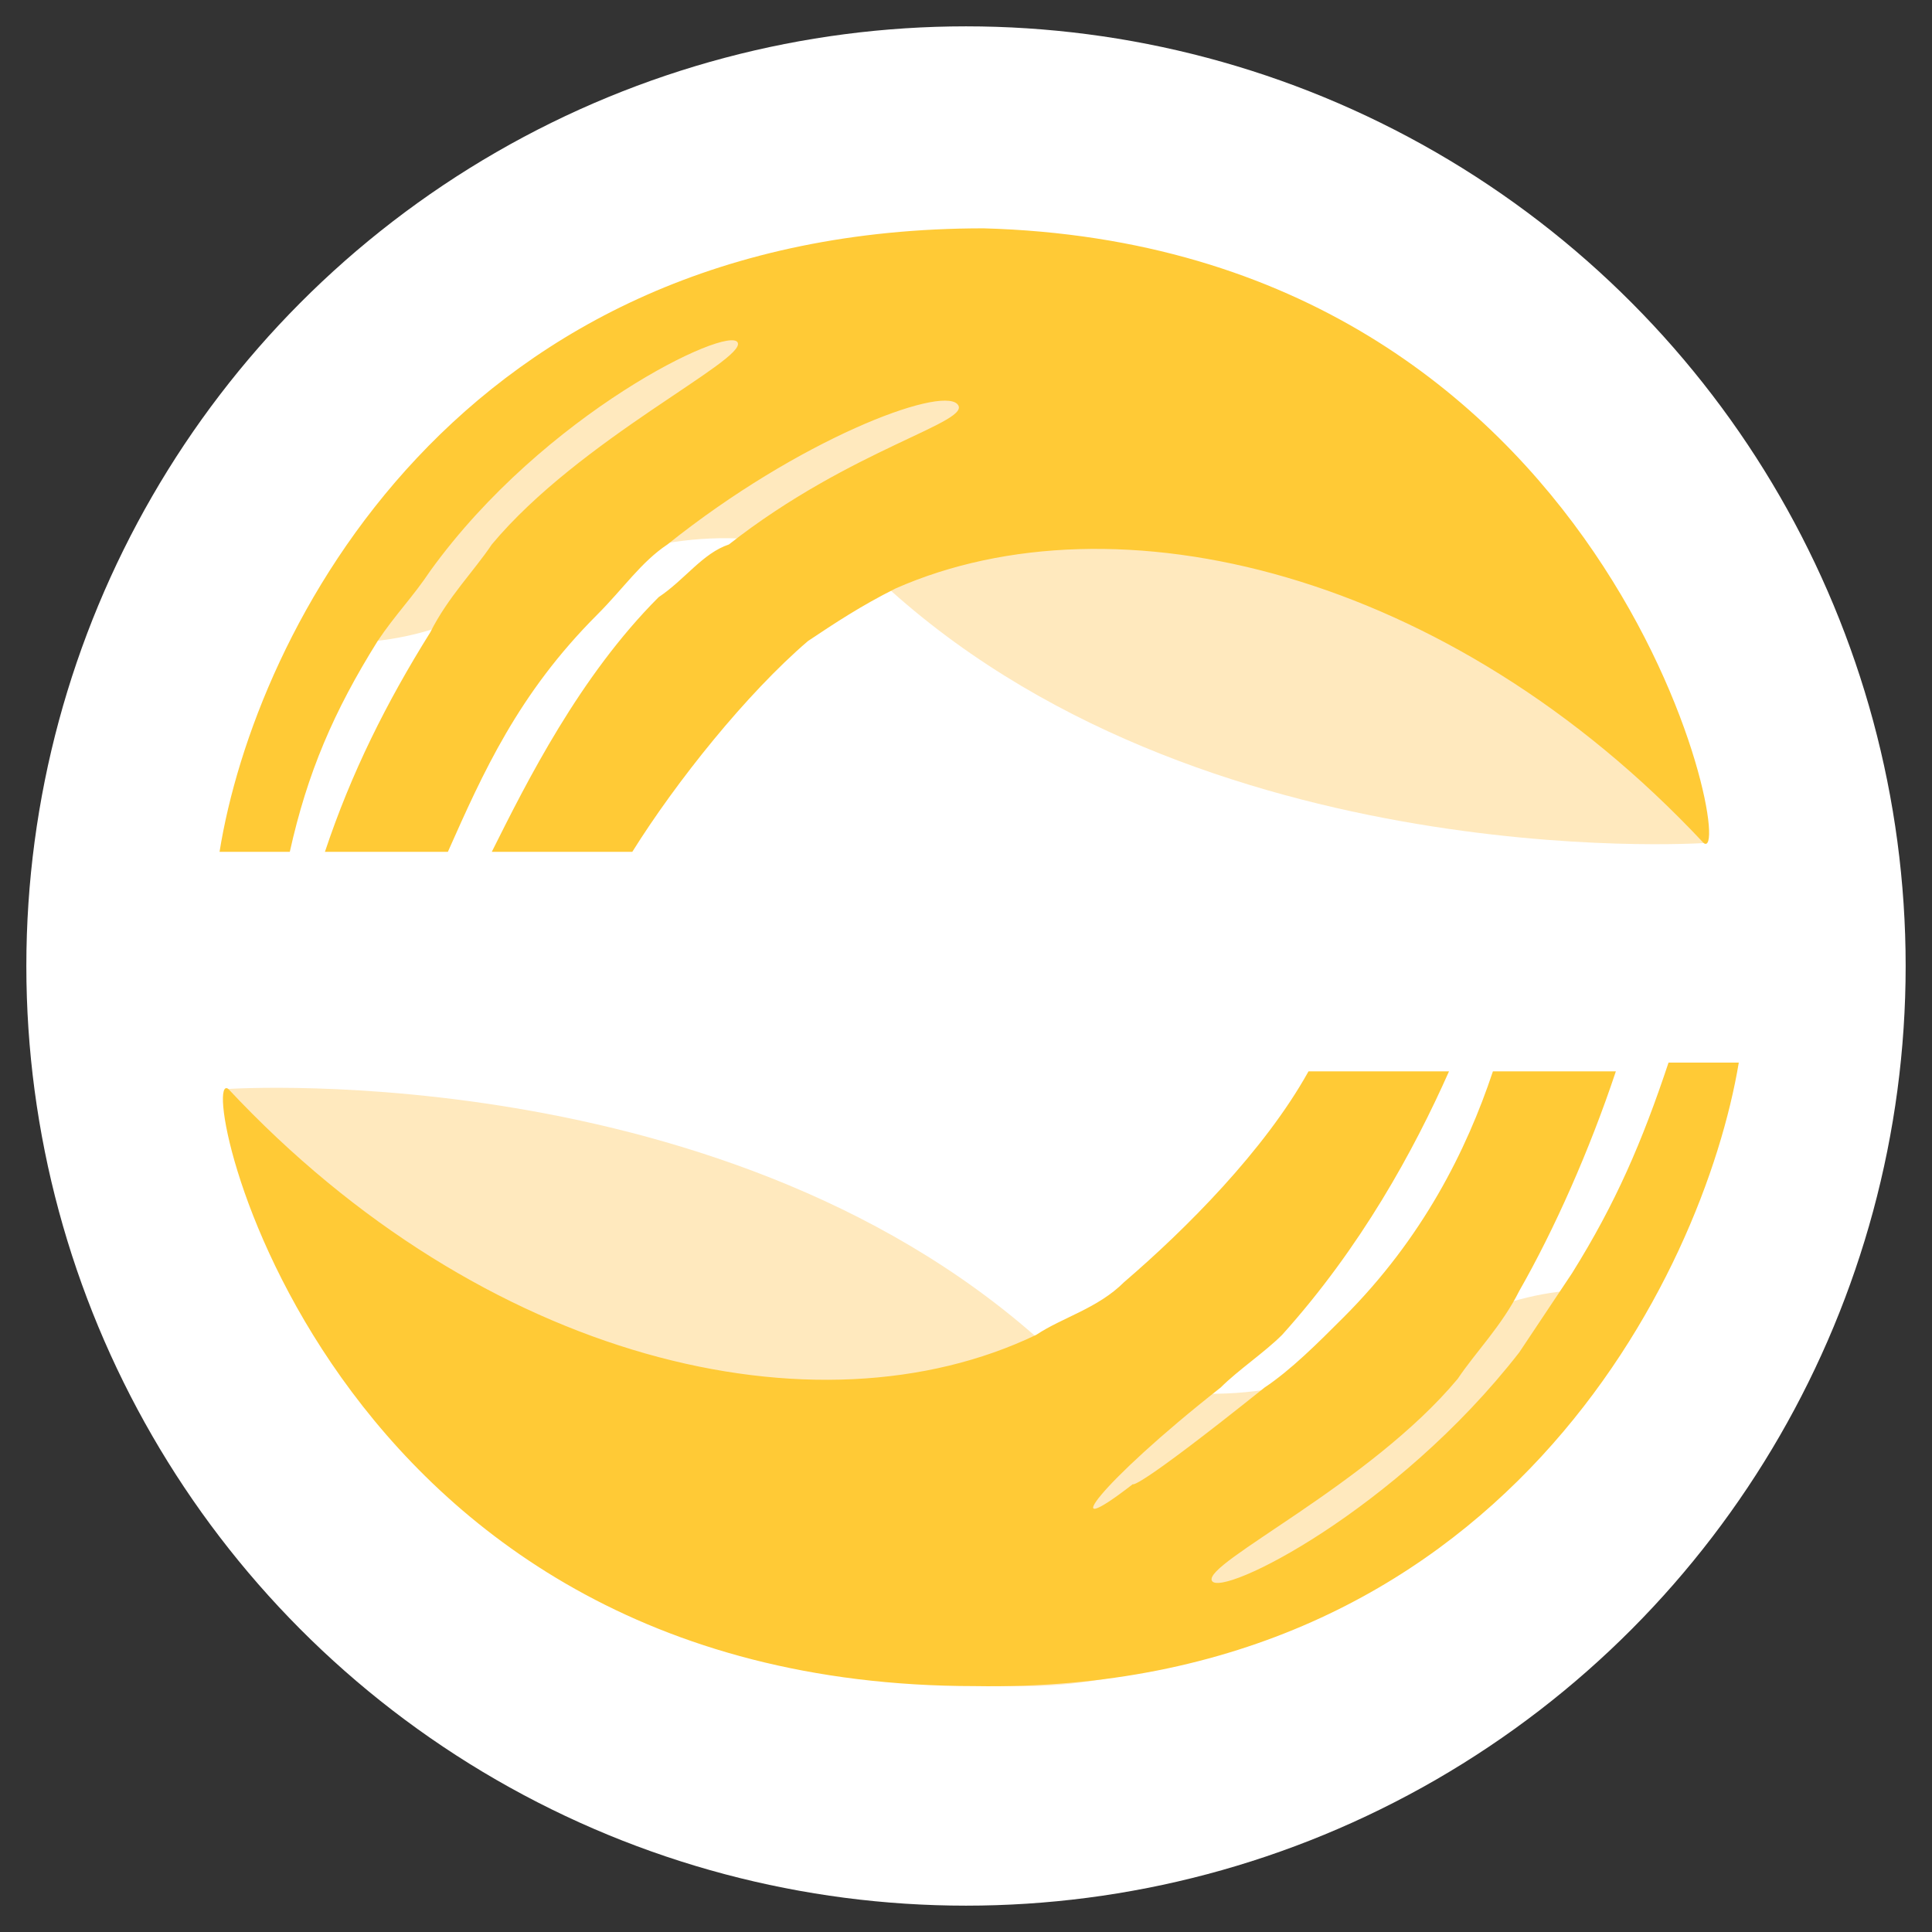 <?xml version="1.0" encoding="utf-8"?>
<!-- Generator: Adobe Illustrator 25.2.3, SVG Export Plug-In . SVG Version: 6.00 Build 0)  -->
<svg version="1.1" id="Layer_1" xmlns="http://www.w3.org/2000/svg" xmlns:xlink="http://www.w3.org/1999/xlink" x="0px" y="0px"
	 viewBox="0 0 22 22" style="enable-background:new 0 0 22 22;" xml:space="preserve">
<rect x="0" y="0" width="22" height="22" fill="#333333" stroke="none"/>
<style type="text/css">
	.st0{fill:#FFFFFF;}
	.st1{fill-rule:evenodd;clip-rule:evenodd;fill:#FFE9BE;}
	.st2{fill-rule:evenodd;clip-rule:evenodd;fill:#FFCA36;}
</style>
<circle class="st0" cx="11" cy="11" r="10.7"/>
<path class="st1" d="M2.6,12.4c0,0,6-0.4,9.6,3.2c3.1,1,4.1-1.1,6.2-0.9c-0.2,0.5-3.1,4.6-6.9,4.5S3.7,16.5,2.6,12.4"/>
<path class="st2" d="M2.6,12.4c2.9,3.1,6.7,4,9.2,2.8c0.3-0.2,0.7-0.3,1-0.6c0.7-0.6,1.6-1.5,2.1-2.4h1.6c-0.4,0.9-1,2-1.9,3
	c-0.2,0.2-0.5,0.4-0.7,0.6c-1.4,1.1-1.9,1.8-1,1.1c0,0,0,0.1,1.5-1.1l0,0c0.3-0.2,0.6-0.5,0.9-0.8c0.9-0.9,1.4-1.9,1.7-2.8h1.4
	c-0.3,0.9-0.7,1.8-1.1,2.5c-0.2,0.4-0.5,0.7-0.7,1c-1,1.2-2.9,2.1-2.8,2.3c0.1,0.2,2.1-0.8,3.5-2.6c0.2-0.3,0.4-0.6,0.6-0.9
	c0.5-0.8,0.8-1.5,1.1-2.4h0.8c-0.4,2.4-2.7,7.2-8.7,7.1C3.6,19.2,2.2,12.1,2.6,12.4"/>
<path class="st1" d="M3.7,7.3c0.2-0.5,3.1-4.6,6.9-4.5c3.8,0.1,7.7,2.6,8.8,6.8l0,0c0,0-6,0.4-9.6-3.2C6.8,5.4,5.8,7.5,3.7,7.3"/>
<path class="st2" d="M19.4,9.6C19.4,9.6,19.4,9.6,19.4,9.6c-2.9-3.1-6.7-4-9.2-2.9c-0.4,0.2-0.7,0.4-1,0.6C8.5,7.9,7.7,8.9,7.2,9.7
	H5.6c0.4-0.8,1-2,1.9-2.9C7.8,6.6,8,6.3,8.3,6.2c1.4-1.1,2.8-1.4,2.6-1.6S9.1,5,7.6,6.2C7.3,6.4,7.1,6.7,6.8,7
	C5.9,7.9,5.5,8.8,5.1,9.7H3.7C4,8.8,4.4,8,4.9,7.2c0.2-0.4,0.5-0.7,0.7-1c1-1.2,2.9-2.1,2.8-2.3C8.3,3.7,6.2,4.7,4.9,6.5
	C4.7,6.8,4.5,7,4.3,7.3c-0.5,0.8-0.8,1.5-1,2.4H2.5c0.4-2.5,2.7-7.1,8.7-7.1C18.4,2.8,19.8,9.9,19.4,9.6z"/>
</svg>
